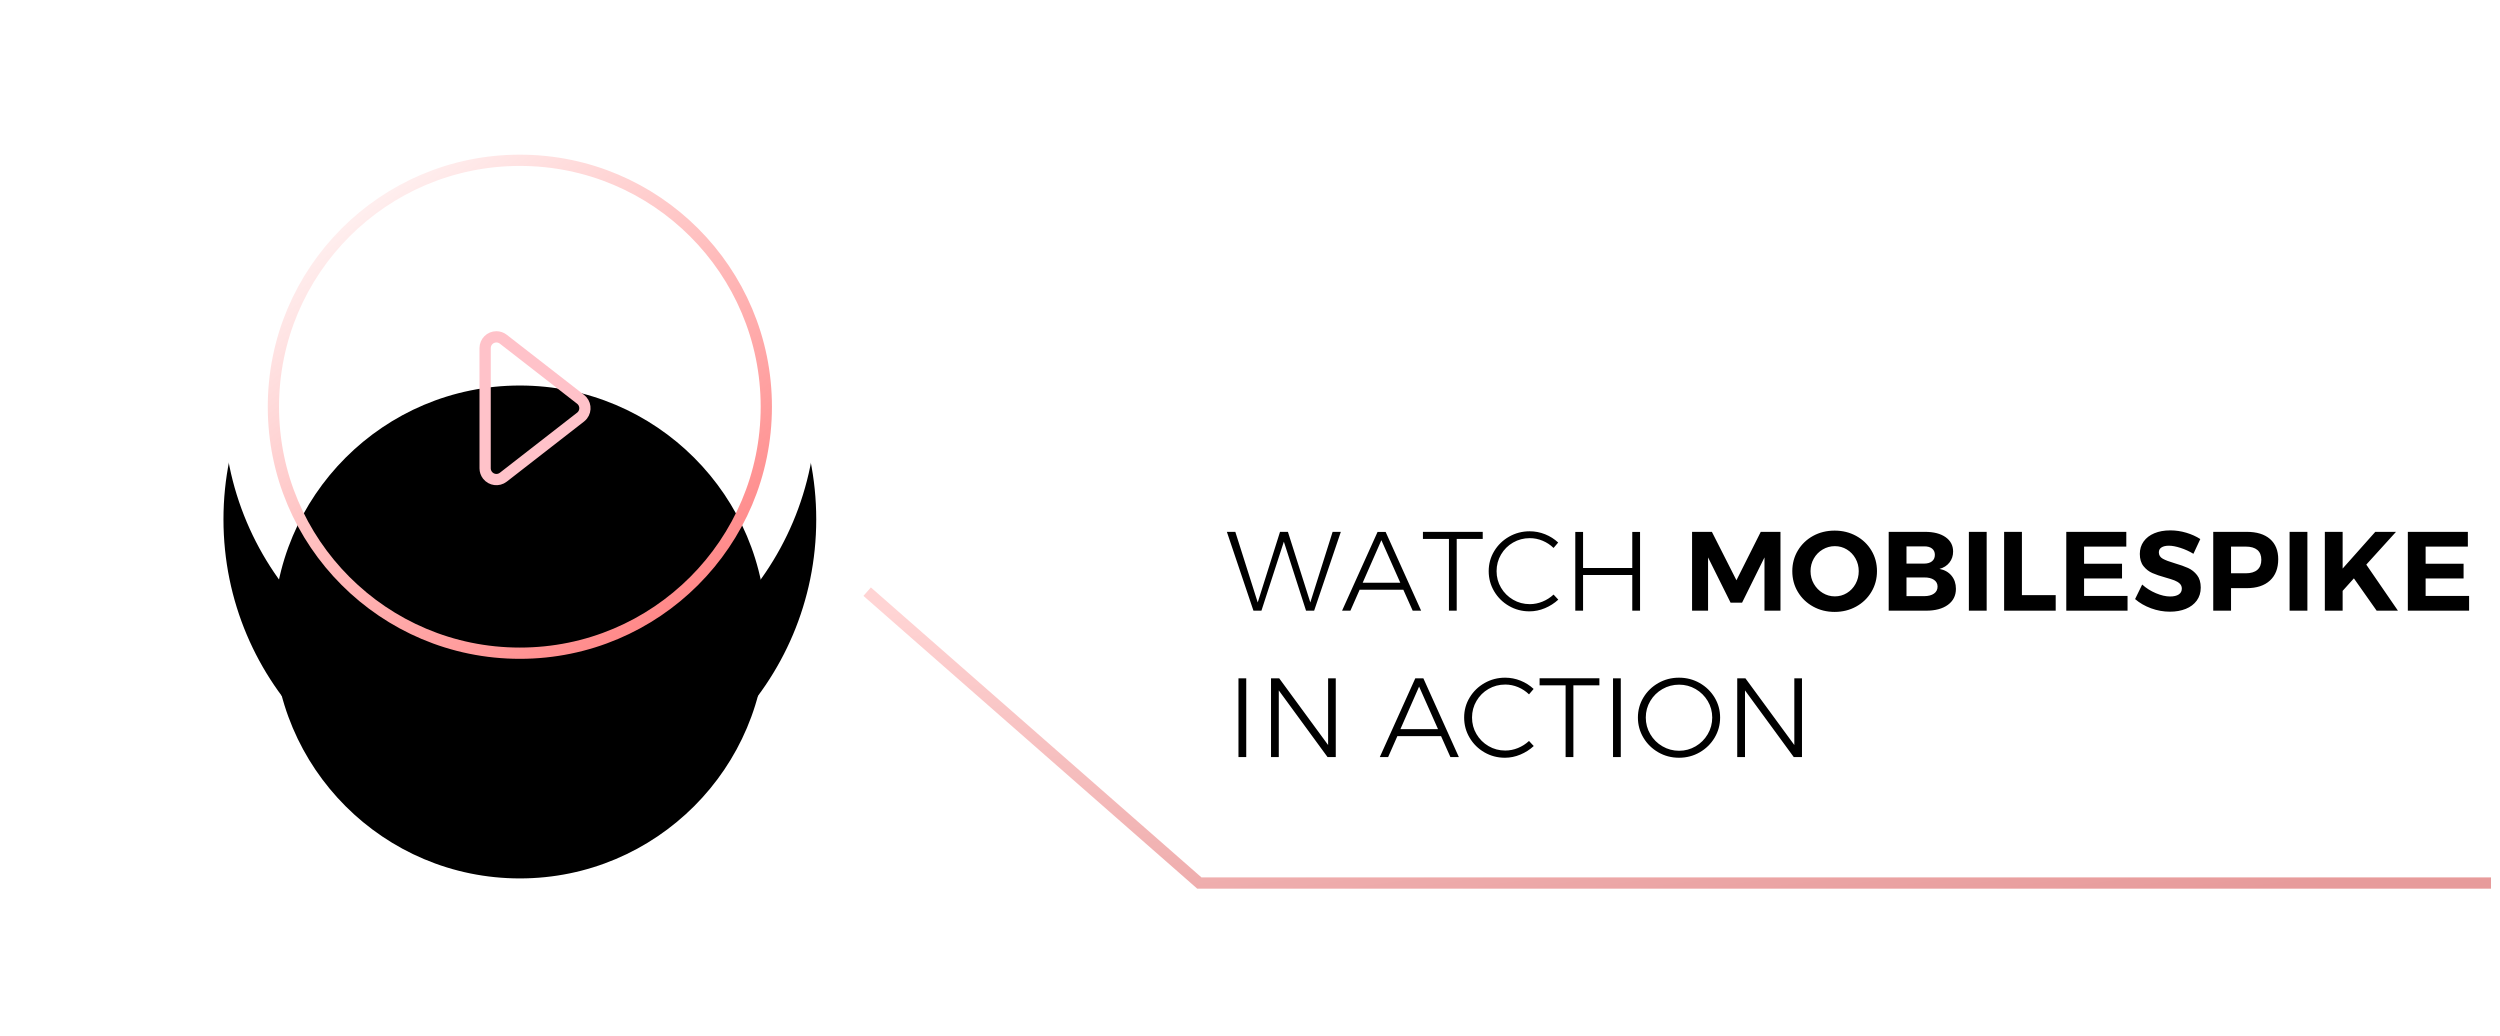 <?xml version="1.0" encoding="UTF-8"?>
<svg width="222px" height="92px" viewBox="0 0 222 92" version="1.1" xmlns="http://www.w3.org/2000/svg" xmlns:xlink="http://www.w3.org/1999/xlink">
    <!-- Generator: Sketch 45.1 (43504) - http://www.bohemiancoding.com/sketch -->
    <title>play</title>
    <desc>Created with Sketch.</desc>
    <defs>
        <circle id="path-1" cx="26.547" cy="26.547" r="26.319"></circle>
        <filter x="-66.5%" y="-47.5%" width="233.0%" height="233.0%" filterUnits="objectBoundingBox" id="filter-2">
            <feOffset dx="0" dy="10" in="SourceAlpha" result="shadowOffsetOuter1"></feOffset>
            <feGaussianBlur stdDeviation="10" in="shadowOffsetOuter1" result="shadowBlurOuter1"></feGaussianBlur>
            <feColorMatrix values="0 0 0 0 0   0 0 0 0 0   0 0 0 0 0  0 0 0 0.1 0" type="matrix" in="shadowBlurOuter1"></feColorMatrix>
        </filter>
        <linearGradient x1="16.145%" y1="-9.529%" x2="108.542%" y2="109.623%" id="linearGradient-3">
            <stop stop-color="#FFFFFF" offset="0%"></stop>
            <stop stop-color="#FF6969" offset="100%"></stop>
        </linearGradient>
        <circle id="path-4" cx="26.547" cy="26.547" r="21.885"></circle>
        <filter x="-81.1%" y="-58.3%" width="262.2%" height="262.2%" filterUnits="objectBoundingBox" id="filter-5">
            <feMorphology radius="0.5" operator="dilate" in="SourceAlpha" result="shadowSpreadOuter1"></feMorphology>
            <feOffset dx="0" dy="10" in="shadowSpreadOuter1" result="shadowOffsetOuter1"></feOffset>
            <feMorphology radius="1" operator="erode" in="SourceAlpha" result="shadowInner"></feMorphology>
            <feOffset dx="0" dy="10" in="shadowInner" result="shadowInner"></feOffset>
            <feComposite in="shadowOffsetOuter1" in2="shadowInner" operator="out" result="shadowOffsetOuter1"></feComposite>
            <feGaussianBlur stdDeviation="10" in="shadowOffsetOuter1" result="shadowBlurOuter1"></feGaussianBlur>
            <feColorMatrix values="0 0 0 0 0   0 0 0 0 0   0 0 0 0 0  0 0 0 0.25 0" type="matrix" in="shadowBlurOuter1"></feColorMatrix>
        </filter>
        <linearGradient x1="10.011%" y1="0%" x2="88.088%" y2="100%" id="linearGradient-6">
            <stop stop-color="#FFD4D4" offset="0%"></stop>
            <stop stop-color="#E79B9B" offset="100%"></stop>
        </linearGradient>
    </defs>
    <g id="Page-1" stroke="none" stroke-width="1" fill="none" fill-rule="evenodd">
        <g id="LP-Mobilespike-LP-v4" transform="translate(-824, -429)">
            <g id="Rectangle-15-+-Line-+-Line-3-Copy-48">
                <g id="Group-29" transform="translate(0, 2)">
                    <g id="Group-51" transform="translate(843.102, 436)">
                        <g id="play">
                            <g id="Group-50" transform="translate(0.514, 0.572)">
                                <g id="Group-49">
                                    <g id="Oval-6">
                                        <use fill="black" fill-opacity="1" filter="url(#filter-2)" xlink:href="#path-1"></use>
                                        <use fill="#FFFFFF" fill-rule="evenodd" xlink:href="#path-1"></use>
                                    </g>
                                </g>
                                <g id="Oval-6">
                                    <use fill="black" fill-opacity="1" filter="url(#filter-5)" xlink:href="#path-4"></use>
                                    <use stroke="url(#linearGradient-3)" stroke-width="1" xlink:href="#path-4"></use>
                                </g>
                                <path d="M31.94,27.466 L25.077,32.804 L25.077,32.804 C24.641,33.143 24.013,33.064 23.674,32.628 C23.538,32.453 23.463,32.237 23.463,32.014 L23.463,21.339 L23.463,21.339 C23.463,20.787 23.911,20.339 24.463,20.339 C24.686,20.339 24.902,20.413 25.077,20.55 L31.94,25.887 L31.94,25.887 C32.376,26.226 32.454,26.855 32.115,27.291 C32.064,27.356 32.005,27.415 31.94,27.466 Z" id="Triangle-3" stroke="#FFC2C9"></path>
                            </g>
                            <path d="M99.234,38.228 L99.964,38.228 L97.594,45.228 L96.874,45.228 L94.904,39.098 L92.914,45.228 L92.204,45.228 L89.844,38.228 L90.594,38.228 L92.584,44.498 L94.564,38.228 L95.264,38.228 L97.254,44.498 L99.234,38.228 Z M106.344,45.228 L105.514,43.368 L101.634,43.368 L100.814,45.228 L100.074,45.228 L103.224,38.238 L103.944,38.238 L107.094,45.228 L106.344,45.228 Z M101.904,42.748 L105.244,42.748 L103.564,38.968 L101.904,42.748 Z M107.254,38.228 L112.564,38.228 L112.564,38.858 L110.254,38.858 L110.254,45.228 L109.564,45.228 L109.564,38.858 L107.254,38.858 L107.254,38.228 Z M117.884,39.018 C117.517,38.865 117.137,38.788 116.744,38.788 C116.204,38.788 115.709,38.918 115.259,39.178 C114.809,39.438 114.452,39.793 114.189,40.243 C113.925,40.693 113.794,41.185 113.794,41.718 C113.794,42.252 113.925,42.742 114.189,43.188 C114.452,43.635 114.809,43.99 115.259,44.253 C115.709,44.517 116.204,44.648 116.744,44.648 C117.13,44.648 117.507,44.573 117.874,44.423 C118.24,44.273 118.567,44.065 118.854,43.798 L119.274,44.248 C118.927,44.568 118.53,44.822 118.084,45.008 C117.637,45.195 117.18,45.288 116.714,45.288 C116.054,45.288 115.447,45.128 114.894,44.808 C114.34,44.488 113.902,44.055 113.579,43.508 C113.255,42.962 113.094,42.365 113.094,41.718 C113.094,41.072 113.257,40.478 113.584,39.938 C113.91,39.398 114.352,38.97 114.909,38.653 C115.465,38.337 116.074,38.178 116.734,38.178 C117.207,38.178 117.664,38.267 118.104,38.443 C118.544,38.62 118.93,38.865 119.264,39.178 L118.854,39.658 C118.574,39.385 118.25,39.172 117.884,39.018 Z M120.784,38.238 L121.474,38.238 L121.474,41.438 L125.844,41.438 L125.844,38.238 L126.534,38.238 L126.534,45.228 L125.844,45.228 L125.844,42.058 L121.474,42.058 L121.474,45.228 L120.784,45.228 L120.784,38.238 Z M131.154,38.228 L132.914,38.228 L135.094,42.528 L137.254,38.228 L139.004,38.228 L139.004,45.228 L137.584,45.228 L137.584,40.498 L135.594,44.518 L134.574,44.518 L132.574,40.498 L132.574,45.228 L131.154,45.228 L131.154,38.228 Z M145.724,38.588 C146.297,38.902 146.749,39.333 147.079,39.883 C147.409,40.433 147.574,41.045 147.574,41.718 C147.574,42.392 147.409,43.005 147.079,43.558 C146.749,44.112 146.297,44.547 145.724,44.863 C145.15,45.18 144.514,45.338 143.814,45.338 C143.114,45.338 142.477,45.18 141.904,44.863 C141.33,44.547 140.879,44.113 140.549,43.563 C140.219,43.013 140.054,42.398 140.054,41.718 C140.054,41.045 140.219,40.433 140.549,39.883 C140.879,39.333 141.329,38.902 141.899,38.588 C142.469,38.275 143.107,38.118 143.814,38.118 C144.514,38.118 145.15,38.275 145.724,38.588 Z M142.754,39.793 C142.42,39.99 142.157,40.258 141.964,40.598 C141.77,40.938 141.674,41.312 141.674,41.718 C141.674,42.132 141.772,42.508 141.969,42.848 C142.165,43.188 142.429,43.458 142.759,43.658 C143.089,43.858 143.447,43.958 143.834,43.958 C144.22,43.958 144.575,43.86 144.899,43.663 C145.222,43.467 145.479,43.197 145.669,42.853 C145.859,42.51 145.954,42.132 145.954,41.718 C145.954,41.312 145.859,40.938 145.669,40.598 C145.479,40.258 145.222,39.99 144.899,39.793 C144.575,39.597 144.22,39.498 143.834,39.498 C143.447,39.498 143.087,39.597 142.754,39.793 Z M153.664,38.698 C154.11,39.012 154.334,39.438 154.334,39.978 C154.334,40.352 154.225,40.677 154.009,40.953 C153.792,41.23 153.497,41.418 153.124,41.518 C153.577,41.605 153.934,41.807 154.194,42.123 C154.454,42.44 154.584,42.828 154.584,43.288 C154.584,43.888 154.347,44.362 153.874,44.708 C153.4,45.055 152.757,45.228 151.944,45.228 L148.614,45.228 L148.614,38.228 L151.834,38.228 C152.607,38.228 153.217,38.385 153.664,38.698 Z M152.459,40.843 C152.629,40.707 152.714,40.515 152.714,40.268 C152.714,40.028 152.629,39.842 152.459,39.708 C152.289,39.575 152.054,39.512 151.754,39.518 L150.194,39.518 L150.194,41.048 L151.754,41.048 C152.054,41.048 152.289,40.98 152.459,40.843 Z M152.634,43.713 C152.847,43.563 152.954,43.355 152.954,43.088 C152.954,42.835 152.847,42.635 152.634,42.488 C152.42,42.342 152.127,42.272 151.754,42.278 L150.194,42.278 L150.194,43.938 L151.754,43.938 C152.127,43.938 152.42,43.863 152.634,43.713 Z M155.734,38.228 L157.314,38.228 L157.314,45.228 L155.734,45.228 L155.734,38.228 Z M158.864,38.228 L160.444,38.228 L160.444,43.848 L163.444,43.848 L163.444,45.228 L158.864,45.228 L158.864,38.228 Z M164.384,38.228 L169.714,38.228 L169.714,39.538 L165.964,39.538 L165.964,41.058 L169.334,41.058 L169.334,42.368 L165.964,42.368 L165.964,43.918 L169.824,43.918 L169.824,45.228 L164.384,45.228 L164.384,38.228 Z M174.529,39.653 C174.125,39.523 173.78,39.458 173.494,39.458 C173.22,39.458 173.004,39.508 172.844,39.608 C172.684,39.708 172.604,39.855 172.604,40.048 C172.604,40.295 172.719,40.483 172.949,40.613 C173.179,40.743 173.534,40.878 174.014,41.018 C174.494,41.158 174.889,41.298 175.199,41.438 C175.509,41.578 175.774,41.788 175.994,42.068 C176.214,42.348 176.324,42.718 176.324,43.178 C176.324,43.625 176.205,44.01 175.969,44.333 C175.732,44.657 175.407,44.902 174.994,45.068 C174.58,45.235 174.11,45.318 173.584,45.318 C173.017,45.318 172.46,45.218 171.914,45.018 C171.367,44.818 170.894,44.545 170.494,44.198 L171.124,42.908 C171.477,43.228 171.884,43.485 172.344,43.678 C172.804,43.872 173.224,43.968 173.604,43.968 C173.93,43.968 174.185,43.908 174.369,43.788 C174.552,43.668 174.644,43.495 174.644,43.268 C174.644,43.088 174.582,42.94 174.459,42.823 C174.335,42.707 174.179,42.612 173.989,42.538 C173.799,42.465 173.537,42.382 173.204,42.288 C172.724,42.155 172.332,42.022 172.029,41.888 C171.725,41.755 171.464,41.552 171.244,41.278 C171.024,41.005 170.914,40.642 170.914,40.188 C170.914,39.768 171.027,39.4 171.254,39.083 C171.48,38.767 171.797,38.523 172.204,38.353 C172.61,38.183 173.084,38.098 173.624,38.098 C174.104,38.098 174.577,38.168 175.044,38.308 C175.51,38.448 175.924,38.635 176.284,38.868 L175.674,40.178 C175.314,39.958 174.932,39.783 174.529,39.653 Z M182.474,38.863 C182.96,39.287 183.204,39.885 183.204,40.658 C183.204,41.472 182.959,42.103 182.469,42.553 C181.979,43.003 181.29,43.228 180.404,43.228 L179.014,43.228 L179.014,45.228 L177.434,45.228 L177.434,38.228 L180.404,38.228 C181.297,38.228 181.987,38.44 182.474,38.863 Z M181.349,41.603 C181.585,41.4 181.704,41.102 181.704,40.708 C181.704,40.322 181.585,40.03 181.349,39.833 C181.112,39.637 180.77,39.538 180.324,39.538 L179.014,39.538 L179.014,41.908 L180.324,41.908 C180.77,41.908 181.112,41.807 181.349,41.603 Z M184.214,38.228 L185.794,38.228 L185.794,45.228 L184.214,45.228 L184.214,38.228 Z M193.834,45.228 L191.944,45.228 L189.924,42.358 L188.924,43.468 L188.924,45.228 L187.344,45.228 L187.344,38.228 L188.924,38.228 L188.924,41.488 L191.824,38.228 L193.664,38.228 L191.024,41.138 L193.834,45.228 Z M194.714,38.228 L200.044,38.228 L200.044,39.538 L196.294,39.538 L196.294,41.058 L199.664,41.058 L199.664,42.368 L196.294,42.368 L196.294,43.918 L200.154,43.918 L200.154,45.228 L194.714,45.228 L194.714,38.228 Z M90.874,51.238 L91.564,51.238 L91.564,58.228 L90.874,58.228 L90.874,51.238 Z M98.834,51.238 L99.514,51.238 L99.514,58.228 L98.784,58.228 L94.454,52.308 L94.454,58.228 L93.764,58.228 L93.764,51.238 L94.494,51.238 L98.834,57.158 L98.834,51.238 Z M109.694,58.228 L108.864,56.368 L104.984,56.368 L104.164,58.228 L103.424,58.228 L106.574,51.238 L107.294,51.238 L110.444,58.228 L109.694,58.228 Z M105.254,55.748 L108.594,55.748 L106.914,51.968 L105.254,55.748 Z M115.704,52.018 C115.337,51.865 114.957,51.788 114.564,51.788 C114.024,51.788 113.529,51.918 113.079,52.178 C112.629,52.438 112.272,52.793 112.009,53.243 C111.745,53.693 111.614,54.185 111.614,54.718 C111.614,55.252 111.745,55.742 112.009,56.188 C112.272,56.635 112.629,56.99 113.079,57.253 C113.529,57.517 114.024,57.648 114.564,57.648 C114.95,57.648 115.327,57.573 115.694,57.423 C116.06,57.273 116.387,57.065 116.674,56.798 L117.094,57.248 C116.747,57.568 116.35,57.822 115.904,58.008 C115.457,58.195 115,58.288 114.534,58.288 C113.874,58.288 113.267,58.128 112.714,57.808 C112.16,57.488 111.722,57.055 111.399,56.508 C111.075,55.962 110.914,55.365 110.914,54.718 C110.914,54.072 111.077,53.478 111.404,52.938 C111.73,52.398 112.172,51.97 112.729,51.653 C113.285,51.337 113.894,51.178 114.554,51.178 C115.027,51.178 115.484,51.267 115.924,51.443 C116.364,51.62 116.75,51.865 117.084,52.178 L116.674,52.658 C116.394,52.385 116.07,52.172 115.704,52.018 Z M117.614,51.228 L122.924,51.228 L122.924,51.858 L120.614,51.858 L120.614,58.228 L119.924,58.228 L119.924,51.858 L117.614,51.858 L117.614,51.228 Z M124.134,51.238 L124.824,51.238 L124.824,58.228 L124.134,58.228 L124.134,51.238 Z M131.829,51.653 C132.385,51.97 132.827,52.398 133.154,52.938 C133.48,53.478 133.644,54.072 133.644,54.718 C133.644,55.365 133.48,55.962 133.154,56.508 C132.827,57.055 132.385,57.488 131.829,57.808 C131.272,58.128 130.66,58.288 129.994,58.288 C129.327,58.288 128.715,58.128 128.159,57.808 C127.602,57.488 127.16,57.055 126.834,56.508 C126.507,55.962 126.344,55.365 126.344,54.718 C126.344,54.072 126.507,53.478 126.834,52.938 C127.16,52.398 127.602,51.97 128.159,51.653 C128.715,51.337 129.327,51.178 129.994,51.178 C130.66,51.178 131.272,51.337 131.829,51.653 Z M128.524,52.188 C128.07,52.448 127.71,52.802 127.444,53.248 C127.177,53.695 127.044,54.185 127.044,54.718 C127.044,55.252 127.177,55.745 127.444,56.198 C127.71,56.652 128.07,57.01 128.524,57.273 C128.977,57.537 129.47,57.668 130.004,57.668 C130.53,57.668 131.019,57.537 131.469,57.273 C131.919,57.01 132.277,56.652 132.544,56.198 C132.81,55.745 132.944,55.252 132.944,54.718 C132.944,54.185 132.81,53.695 132.544,53.248 C132.277,52.802 131.919,52.448 131.469,52.188 C131.019,51.928 130.53,51.798 130.004,51.798 C129.47,51.798 128.977,51.928 128.524,52.188 Z M140.234,51.238 L140.914,51.238 L140.914,58.228 L140.184,58.228 L135.854,52.308 L135.854,58.228 L135.164,58.228 L135.164,51.238 L135.894,51.238 L140.234,57.158 L140.234,51.238 Z" id="Watch-Mobilespike-In" fill="#000000"></path>
                            <polyline id="Path-21" stroke="url(#linearGradient-6)" points="57.901 43.539 87.398 69.412 202.1 69.412"></polyline>
                        </g>
                    </g>
                </g>
            </g>
        </g>
    </g>
</svg>